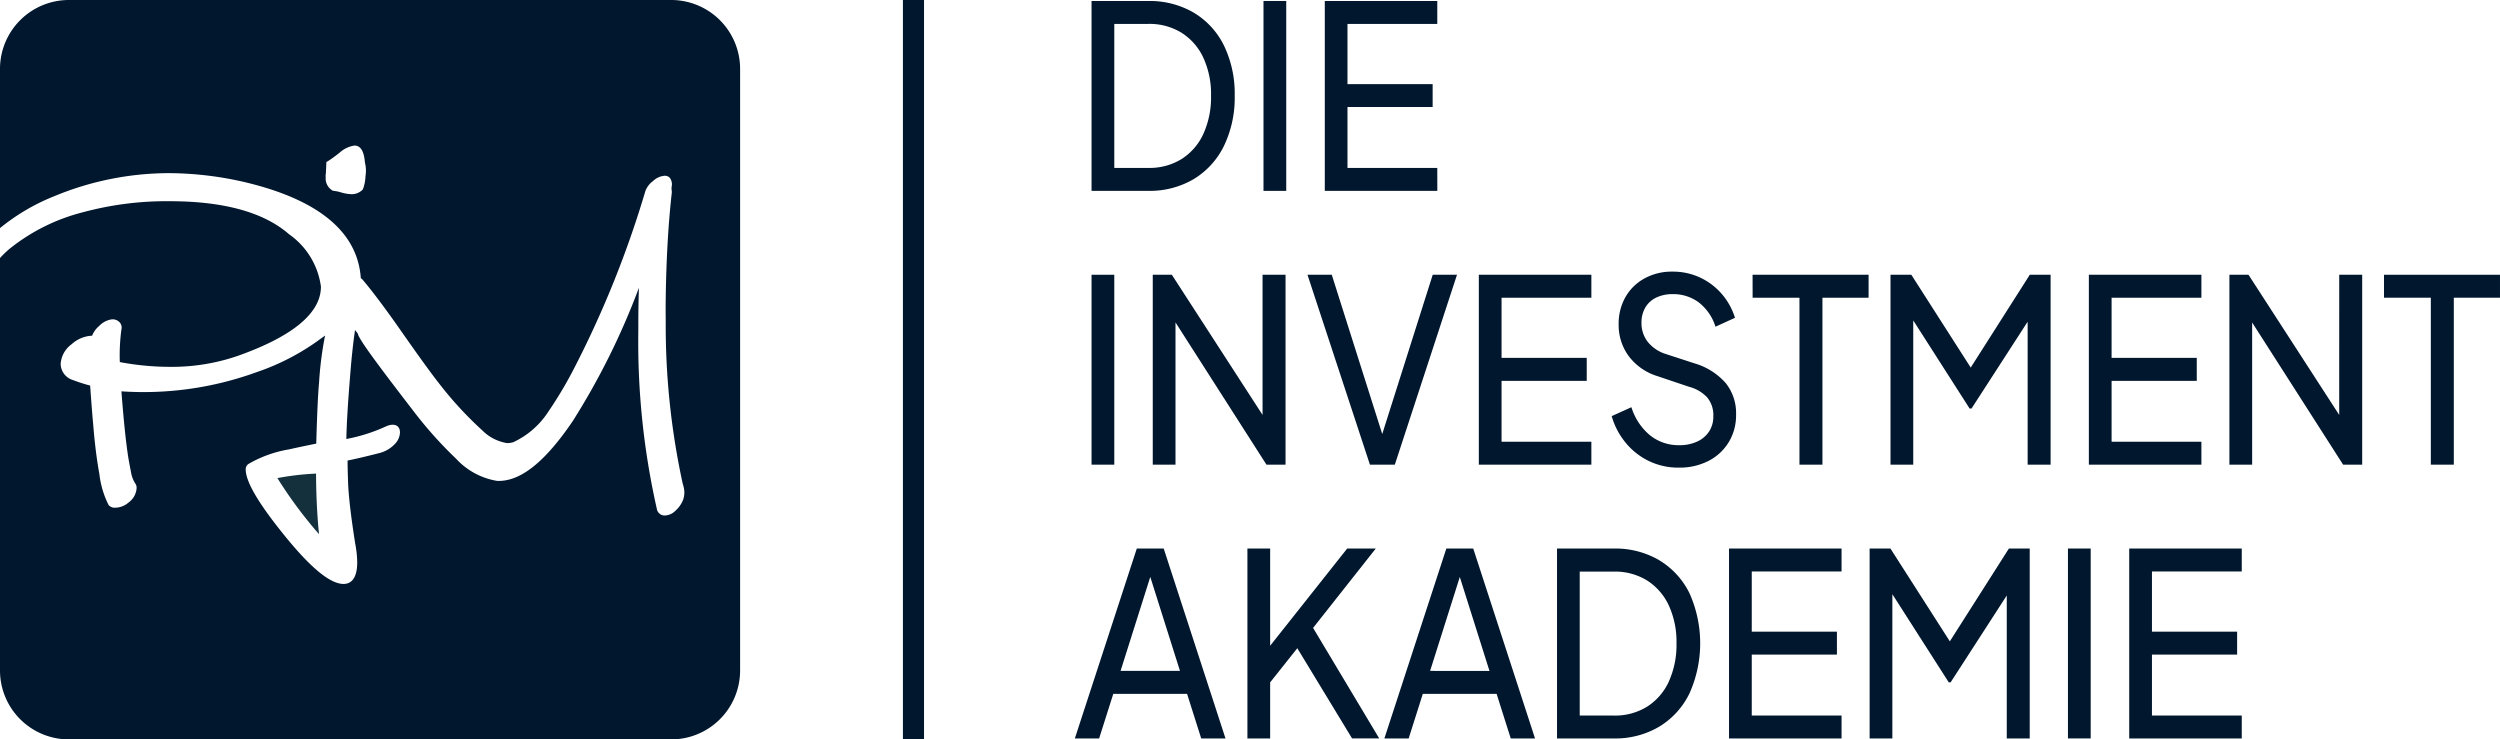<?xml version="1.0" encoding="utf-8"?>
<svg xmlns="http://www.w3.org/2000/svg" height="42.628" viewBox="0 0 144.128 42.628" width="144.128">
  <defs>
    <clipPath id="a">
      <rect fill="none" height="42.628" width="144.128"/>
    </clipPath>
  </defs>
  <g transform="translate(0 0)">
    <rect fill="#01172e" height="42.628" transform="translate(52.054 0)" width="1.217"/>
    <g transform="translate(0 0)">
      <g clip-path="url(#a)">
        <path d="M126.608,10.371a4.577,4.577,0,0,0,1.739-1.918,6.383,6.383,0,0,0,.615-2.88,6.378,6.378,0,0,0-.615-2.888,4.546,4.546,0,0,0-1.739-1.9,5.017,5.017,0,0,0-2.635-.676h-3.264V11.054h3.264a4.973,4.973,0,0,0,2.635-.683M122.02,1.429h1.967a3.514,3.514,0,0,1,1.905.507,3.386,3.386,0,0,1,1.258,1.433,5.016,5.016,0,0,1,.448,2.2,5.1,5.1,0,0,1-.442,2.2,3.382,3.382,0,0,1-1.251,1.447,3.5,3.5,0,0,1-1.919.515H122.02Z" fill="#01172e" transform="translate(-57.78 -0.051)"/>
        <rect fill="#01172e" height="10.948" transform="translate(72.842 0.056)" width="1.311"/>
        <path d="M152.985,9.732h-5.177V6.22h4.91V4.9h-4.91V1.43h5.177V.107H146.5V11.055h6.488Z" fill="#01172e" transform="translate(-70.124 -0.051)"/>
        <rect fill="#01172e" height="10.948" transform="translate(62.929 15.84)" width="1.311"/>
        <path d="M128.58,30.383h-1.1V41.331h1.311v-8.2l5.244,8.2h1.1V30.383H133.81v8.082Z" fill="#01172e" transform="translate(-61.022 -14.543)"/>
        <path d="M149.615,41.331,153.2,30.383h-1.4l-2.91,9.183-2.91-9.183h-1.4l3.6,10.948Z" fill="#01172e" transform="translate(-69.202 -14.543)"/>
        <path d="M170.023,40.009h-5.177V36.5h4.91V35.173h-4.91V31.706h5.177V30.383h-6.488V41.331h6.488Z" fill="#01172e" transform="translate(-78.279 -14.543)"/>
        <path d="M184.806,36.467a3.8,3.8,0,0,0-1.78-1.132l-1.672-.544a2.159,2.159,0,0,1-1.057-.72A1.757,1.757,0,0,1,179.95,33a1.717,1.717,0,0,1,.221-.889,1.444,1.444,0,0,1,.628-.573,2.13,2.13,0,0,1,.943-.2,2.463,2.463,0,0,1,1.512.478,2.85,2.85,0,0,1,.963,1.4l1.124-.514a3.855,3.855,0,0,0-.749-1.36,3.763,3.763,0,0,0-1.237-.948,3.687,3.687,0,0,0-1.626-.353,3.243,3.243,0,0,0-1.6.389,2.824,2.824,0,0,0-1.1,1.073,3.107,3.107,0,0,0-.395,1.58,3.024,3.024,0,0,0,.576,1.822,3.272,3.272,0,0,0,1.658,1.16l1.833.617a2.18,2.18,0,0,1,1.037.61,1.6,1.6,0,0,1,.354,1.095,1.548,1.548,0,0,1-.247.874,1.63,1.63,0,0,1-.689.58,2.419,2.419,0,0,1-1.03.206,2.627,2.627,0,0,1-1.679-.566,3.407,3.407,0,0,1-1.077-1.624l-1.137.515a4.232,4.232,0,0,0,.79,1.514,3.943,3.943,0,0,0,1.337,1.065,3.879,3.879,0,0,0,1.74.389,3.645,3.645,0,0,0,1.718-.389,2.918,2.918,0,0,0,1.164-1.08,2.99,2.99,0,0,0,.422-1.587,2.783,2.783,0,0,0-.6-1.822" fill="#01172e" transform="translate(-85.317 -14.381)"/>
        <path d="M193.814,31.706h2.7v9.625h1.325V31.706H200.5V30.383h-6.689Z" fill="#01172e" transform="translate(-92.773 -14.543)"/>
        <path d="M213.683,35.734l-3.424-5.351h-1.2V41.331h1.311V33.015l3.251,5.082h.107l3.237-5.007v8.241h1.324V30.383h-1.2Z" fill="#01172e" transform="translate(-100.069 -14.543)"/>
        <path d="M237.483,40.009h-5.177V36.5h4.91V35.173h-4.91V31.706h5.177V30.383h-6.488V41.331h6.488Z" fill="#01172e" transform="translate(-110.57 -14.543)"/>
        <path d="M252.871,38.465l-5.23-8.082h-1.1V41.331h1.311V33.136l5.244,8.195h1.1V30.383h-1.324Z" fill="#01172e" transform="translate(-118.013 -14.543)"/>
        <path d="M263.634,30.383v1.323h2.7v9.625h1.325V31.706h2.662V30.383Z" fill="#01172e" transform="translate(-126.194 -14.543)"/>
        <path d="M122.433,60.66l-3.572,10.948h1.4l.816-2.571h4.254l.815,2.571h1.4L123.984,60.66Zm-.936,7.054,1.713-5.418,1.712,5.418Z" fill="#01172e" transform="translate(-56.895 -29.036)"/>
        <path d="M145.349,60.659H143.7l-4.441,5.605V60.659h-1.311V71.608h1.311V68.375l1.565-1.969,3.157,5.2h1.565l-3.812-6.371Z" fill="#01172e" transform="translate(-66.033 -29.036)"/>
        <path d="M156.664,60.66l-3.572,10.948h1.4l.816-2.571h4.254l.815,2.571h1.4L158.215,60.66Zm-.936,7.054L157.44,62.3l1.712,5.418Z" fill="#01172e" transform="translate(-73.281 -29.036)"/>
        <path d="M178.081,61.335a5.011,5.011,0,0,0-2.635-.676h-3.264V71.607h3.264a4.976,4.976,0,0,0,2.635-.683,4.58,4.58,0,0,0,1.739-1.918,7.062,7.062,0,0,0,0-5.768,4.546,4.546,0,0,0-1.739-1.9m.548,6.988a3.377,3.377,0,0,1-1.251,1.447,3.5,3.5,0,0,1-1.92.515h-1.967v-8.3h1.967a3.522,3.522,0,0,1,1.906.506,3.387,3.387,0,0,1,1.257,1.433,5.008,5.008,0,0,1,.448,2.2,5.1,5.1,0,0,1-.442,2.2" fill="#01172e" transform="translate(-82.418 -29.035)"/>
        <path d="M191.2,71.607h6.488V70.285h-5.177V66.773h4.91V65.45h-4.91V61.982h5.177V60.659H191.2Z" fill="#01172e" transform="translate(-91.52 -29.035)"/>
        <path d="M211.373,66.011l-3.424-5.351h-1.2V71.608h1.311V63.292l3.251,5.082h.107l3.237-5.007v8.241h1.324V60.659h-1.2Z" fill="#01172e" transform="translate(-98.963 -29.036)"/>
        <rect fill="#01172e" height="10.948" transform="translate(119.22 31.623)" width="1.311"/>
        <path d="M235.459,71.607h6.488V70.285H236.77V66.773h4.91V65.45h-4.91V61.982h5.177V60.659h-6.488Z" fill="#01172e" transform="translate(-112.707 -29.035)"/>
        <path d="M30.676,52.63a25.263,25.263,0,0,0,2.4,3.235c-.109-1.083-.166-2.255-.171-3.494a15.9,15.9,0,0,0-2.228.259" fill="#13303c" transform="translate(-14.684 -25.068)"/>
        <path d="M38.7,0H3.968A3.973,3.973,0,0,0,0,3.968v9.182A11.948,11.948,0,0,1,3.156,11.3,17.292,17.292,0,0,1,9.723,9.982a19.612,19.612,0,0,1,4.449.533c4.218,1.014,6.447,2.871,6.629,5.521a.453.453,0,0,1,.1.084c.58.683,1.333,1.687,2.239,2.986,1.011,1.444,1.742,2.454,2.174,3a21,21,0,0,0,2.485,2.7,2.589,2.589,0,0,0,1.44.74,1.27,1.27,0,0,0,.35-.051,4.841,4.841,0,0,0,2.031-1.775,23.217,23.217,0,0,0,1.512-2.551A58.544,58.544,0,0,0,37.2,11.037a1.241,1.241,0,0,1,.442-.594,1.094,1.094,0,0,1,.675-.31.382.382,0,0,1,.3.121.628.628,0,0,1,.106.5l-.013.128a.871.871,0,0,1,.013.292c-.195,1.739-.31,3.753-.343,5.988-.006.442-.006.87,0,1.3a42.861,42.861,0,0,0,.98,9.424,1.9,1.9,0,0,1,.076.3,1.206,1.206,0,0,1,0,.413,1.114,1.114,0,0,1-.1.32v0c-.008.017-.019.044-.025.054l0-.005a1.62,1.62,0,0,1-.381.484.884.884,0,0,1-.6.267.454.454,0,0,1-.463-.384A43.6,43.6,0,0,1,36.8,19.1l0-.2,0-.218c0-.642.011-1.332.034-2.09a41.448,41.448,0,0,1-3.812,7.681c-1.609,2.375-3.035,3.507-4.364,3.451A4.121,4.121,0,0,1,26.3,26.452a23.559,23.559,0,0,1-2.525-2.835l-.3-.39c-2.285-2.97-2.793-3.739-2.85-4l-.157-.2c-.1.672-.2,1.559-.283,2.645-.127,1.537-.2,2.758-.219,3.637a9.817,9.817,0,0,0,2.339-.751c.47-.182.754,0,.754.371a1,1,0,0,1-.3.673,1.831,1.831,0,0,1-.89.518c-.715.185-1.33.329-1.831.431,0,.369.015.85.036,1.434.048.842.186,1.975.406,3.364a6.048,6.048,0,0,1,.114,1.064c0,1.035-.428,1.252-.787,1.252-.774,0-1.9-.927-3.441-2.836-1.483-1.835-2.2-3.066-2.2-3.764a.361.361,0,0,1,.168-.323,6.931,6.931,0,0,1,2.312-.832q.791-.175,1.586-.335c.048-1.681.1-2.868.163-3.533a20.368,20.368,0,0,1,.346-2.7c-.083.063-.169.127-.259.19A13.509,13.509,0,0,1,14.8,21.454,19.076,19.076,0,0,1,7,22.561c.131,1.719.268,3.029.41,3.9.112.619.138.732.143.753a1.674,1.674,0,0,0,.254.671.43.43,0,0,1,.069.246,1.1,1.1,0,0,1-.464.838,1.183,1.183,0,0,1-.768.3.459.459,0,0,1-.383-.154,5.281,5.281,0,0,1-.532-1.79c-.149-.808-.268-1.76-.354-2.83-.048-.509-.107-1.272-.178-2.266a9.992,9.992,0,0,1-1-.321.992.992,0,0,1-.7-.922,1.525,1.525,0,0,1,.63-1.139,1.868,1.868,0,0,1,1.184-.493,1.386,1.386,0,0,1,.407-.562,1.244,1.244,0,0,1,.725-.38.539.539,0,0,1,.392.115A.441.441,0,0,1,7,18.99a11.277,11.277,0,0,0-.093,1.884,15.552,15.552,0,0,0,2.869.275,11.682,11.682,0,0,0,3.934-.633c3.18-1.129,4.792-2.472,4.792-3.991a4.382,4.382,0,0,0-1.838-3.02C15.219,12.24,12.9,11.6,9.779,11.6a18.511,18.511,0,0,0-5,.637A11.12,11.12,0,0,0,.535,14.357,5.868,5.868,0,0,0,0,14.876V38.659a3.973,3.973,0,0,0,3.968,3.968H38.7a3.973,3.973,0,0,0,3.968-3.968V3.968A3.973,3.973,0,0,0,38.7,0M21.073,10.123a2.488,2.488,0,0,1-.143.771l-.031.046a.872.872,0,0,1-.65.255,2.374,2.374,0,0,1-.579-.1,2.146,2.146,0,0,0-.423-.09l-.071-.017a.807.807,0,0,1-.4-.757l-.006-.168h.014c0-.074.008-.176.014-.3l.02-.426.081-.041a7.86,7.86,0,0,0,.7-.513,1.64,1.64,0,0,1,.838-.392c.351,0,.552.327.6.971a1.971,1.971,0,0,1,.039.764" fill="#01172e" transform="translate(0 0)"/>
      </g>
    </g>
  </g>
</svg>